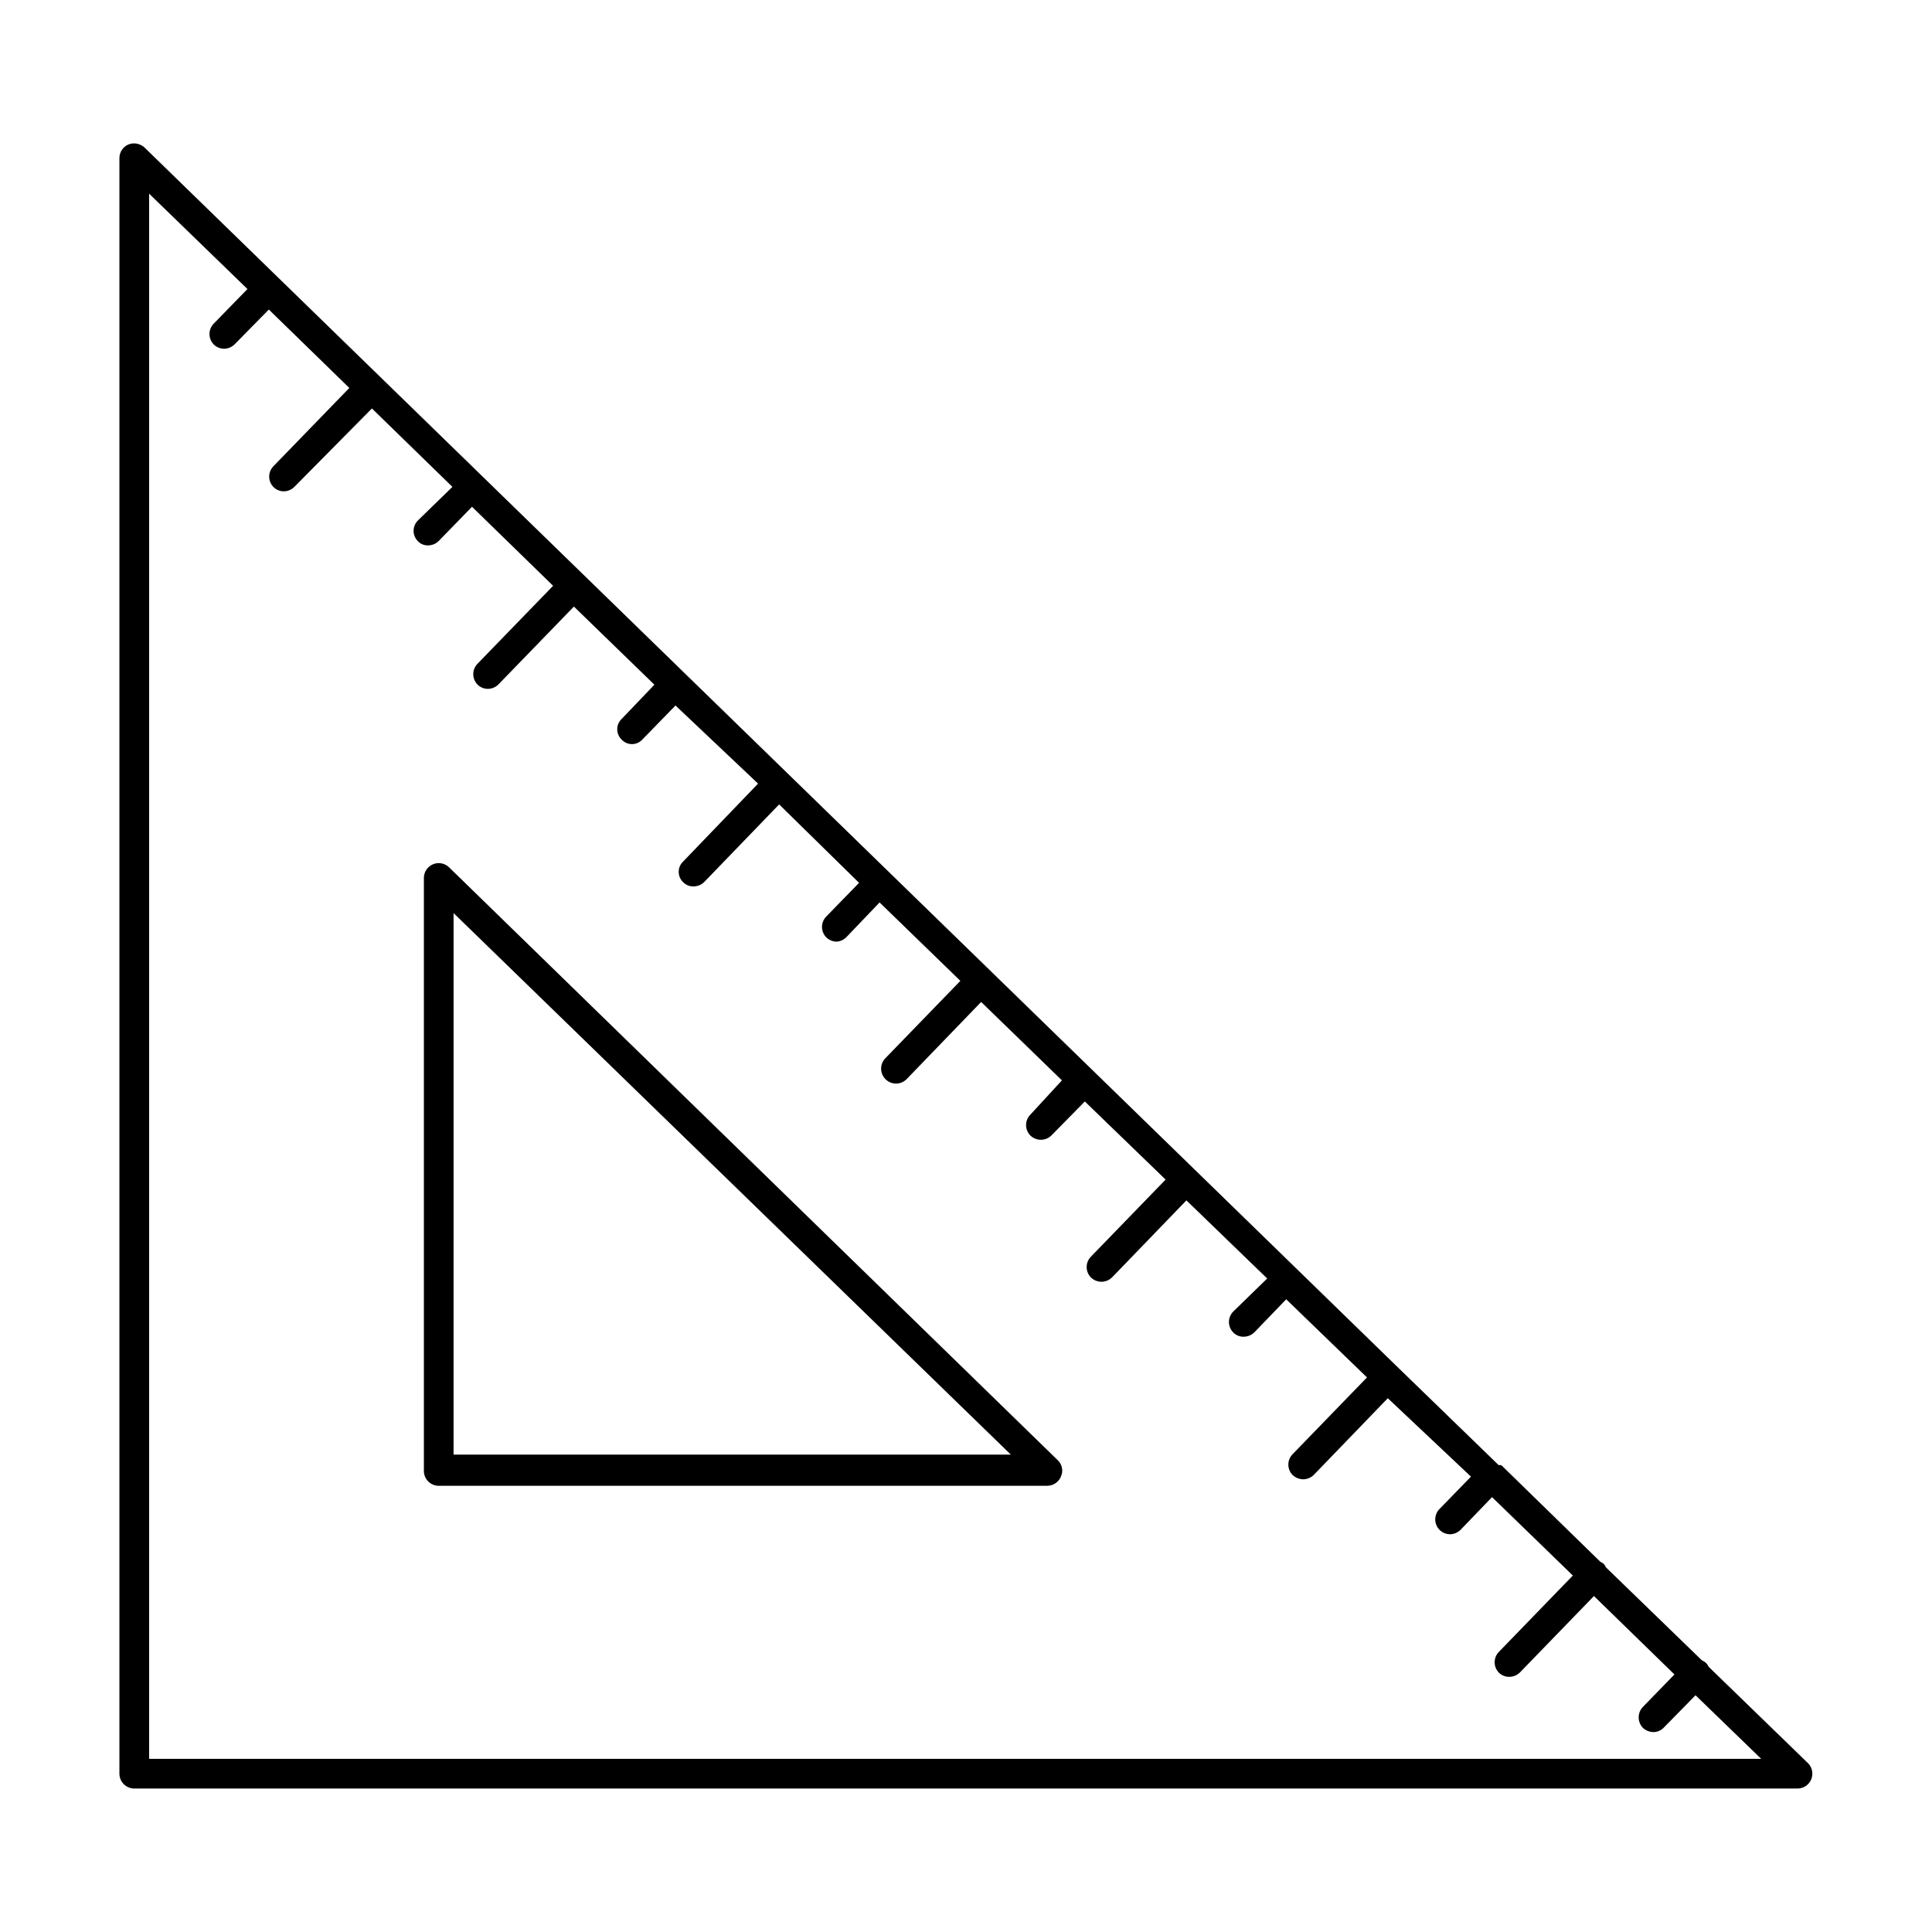 <?xml version="1.0" encoding="UTF-8"?>
<!-- Uploaded to: ICON Repo, www.iconrepo.com, Generator: ICON Repo Mixer Tools -->
<svg fill="#000000" width="800px" height="800px" version="1.1" viewBox="144 144 512 512" xmlns="http://www.w3.org/2000/svg">
 <g>
  <path d="m623.17 611.29-26.371-25.586c-0.164-0.387-0.406-0.734-0.711-1.023-0.328-0.289-0.699-0.527-1.102-0.707l-25.426-24.641c-0.238-0.66-0.758-1.18-1.418-1.418l-25.664-25.031c-0.199-0.277-0.473-0.496-0.785-0.629h-0.551l-26.215-25.426-332.59-323.7c-1.133-1.078-2.785-1.414-4.25-0.867-1.496 0.613-2.465 2.082-2.441 3.699v428.08c0 1.043 0.414 2.043 1.152 2.781 0.738 0.738 1.742 1.156 2.785 1.156h440.83c1.574-0.023 2.984-0.984 3.586-2.438 0.598-1.457 0.273-3.133-0.828-4.254zm-439.65-1.184v-414.78l26.055 25.27-8.895 9.133c-0.746 0.738-1.164 1.746-1.164 2.793 0 1.051 0.418 2.059 1.164 2.797 0.715 0.699 1.676 1.094 2.676 1.102 1.062-0.004 2.082-0.426 2.832-1.18l9.055-9.211 21.332 20.781-20.074 20.703c-0.742 0.738-1.164 1.746-1.164 2.797 0 1.047 0.422 2.055 1.164 2.793 0.719 0.699 1.676 1.098 2.68 1.102 1.062-0.004 2.082-0.426 2.832-1.18l20.547-20.781 21.332 20.781-9.133 8.895c-0.738 0.727-1.156 1.719-1.156 2.754 0 1.039 0.418 2.031 1.156 2.758 0.695 0.73 1.672 1.133 2.68 1.102 1.062-0.004 2.082-0.43 2.832-1.18l8.816-9.055 21.492 20.941-19.996 20.625v-0.004c-0.746 0.742-1.164 1.746-1.164 2.797s0.418 2.055 1.164 2.793c0.715 0.703 1.676 1.098 2.676 1.102 1.066 0 2.086-0.426 2.836-1.18l19.996-20.625 21.332 20.703-8.66 9.055c-0.762 0.715-1.191 1.711-1.191 2.754 0 1.043 0.43 2.043 1.191 2.758 0.711 0.762 1.711 1.191 2.754 1.18 1.055-0.02 2.055-0.473 2.758-1.262l8.738-8.973 21.883 20.703-19.836 20.625c-0.762 0.715-1.195 1.711-1.195 2.754 0 1.047 0.434 2.043 1.195 2.758 0.719 0.742 1.719 1.145 2.754 1.102 1.062-0.004 2.082-0.43 2.832-1.184l19.836-20.547 21.18 20.785-8.66 8.895c-0.746 0.738-1.164 1.746-1.164 2.797 0 1.047 0.418 2.055 1.164 2.793 0.75 0.699 1.73 1.094 2.754 1.102 1.074-0.086 2.066-0.594 2.758-1.418l8.582-8.973 21.41 20.781-19.836 20.469h-0.004c-0.742 0.738-1.164 1.746-1.164 2.793 0 1.051 0.422 2.055 1.164 2.797 0.742 0.742 1.746 1.164 2.797 1.164 1.047 0 2.055-0.422 2.793-1.164l19.758-20.469 21.41 20.781-8.34 9.055c-0.746 0.738-1.164 1.746-1.164 2.793 0 1.051 0.418 2.055 1.164 2.797 0.746 0.699 1.73 1.09 2.754 1.102 1.062-0.004 2.082-0.43 2.836-1.184l8.816-8.973 21.41 20.703-19.758 20.387v0.004c-0.746 0.738-1.164 1.742-1.164 2.793s0.418 2.055 1.164 2.793c0.746 0.699 1.73 1.094 2.754 1.105 1.062-0.004 2.082-0.43 2.836-1.184l19.68-20.387 21.41 20.703-8.973 8.738c-0.746 0.738-1.164 1.746-1.164 2.793 0 1.051 0.418 2.055 1.164 2.797 0.723 0.734 1.723 1.133 2.754 1.102 1.062-0.004 2.082-0.43 2.836-1.18l8.422-8.738 21.41 20.703-19.68 20.309c-0.746 0.738-1.164 1.746-1.164 2.793 0 1.051 0.418 2.059 1.164 2.797 0.758 0.688 1.734 1.078 2.758 1.102 1.062-0.004 2.082-0.426 2.832-1.18l19.602-20.309 22.043 20.781-8.422 8.66-0.004-0.004c-1.055 1.141-1.344 2.797-0.73 4.231 0.613 1.43 2.012 2.363 3.566 2.383 1.062-0.004 2.082-0.426 2.832-1.18l8.344-8.66 21.41 20.781-19.602 20.23h0.004c-1.5 1.531-1.5 3.981 0 5.512 0.734 0.719 1.727 1.117 2.754 1.102 1.066 0 2.086-0.426 2.836-1.18l19.602-20.23 21.332 20.781-8.344 8.582c-1.512 1.555-1.512 4.031 0 5.586 0.754 0.688 1.734 1.078 2.754 1.105 1.082 0.004 2.113-0.453 2.836-1.262l8.344-8.5 17.398 16.848z"/>
  <path d="m263.02 373.86c-1.133-1.113-2.824-1.434-4.289-0.812-1.461 0.617-2.41 2.059-2.398 3.648v157.12c0 1.043 0.414 2.043 1.152 2.781s1.738 1.152 2.781 1.152h161.3c1.609-0.02 3.043-1.016 3.621-2.519 0.637-1.457 0.289-3.156-0.863-4.25zm1.18 155.63 0.004-143.51 147.68 143.51z"/>
 </g>
</svg>